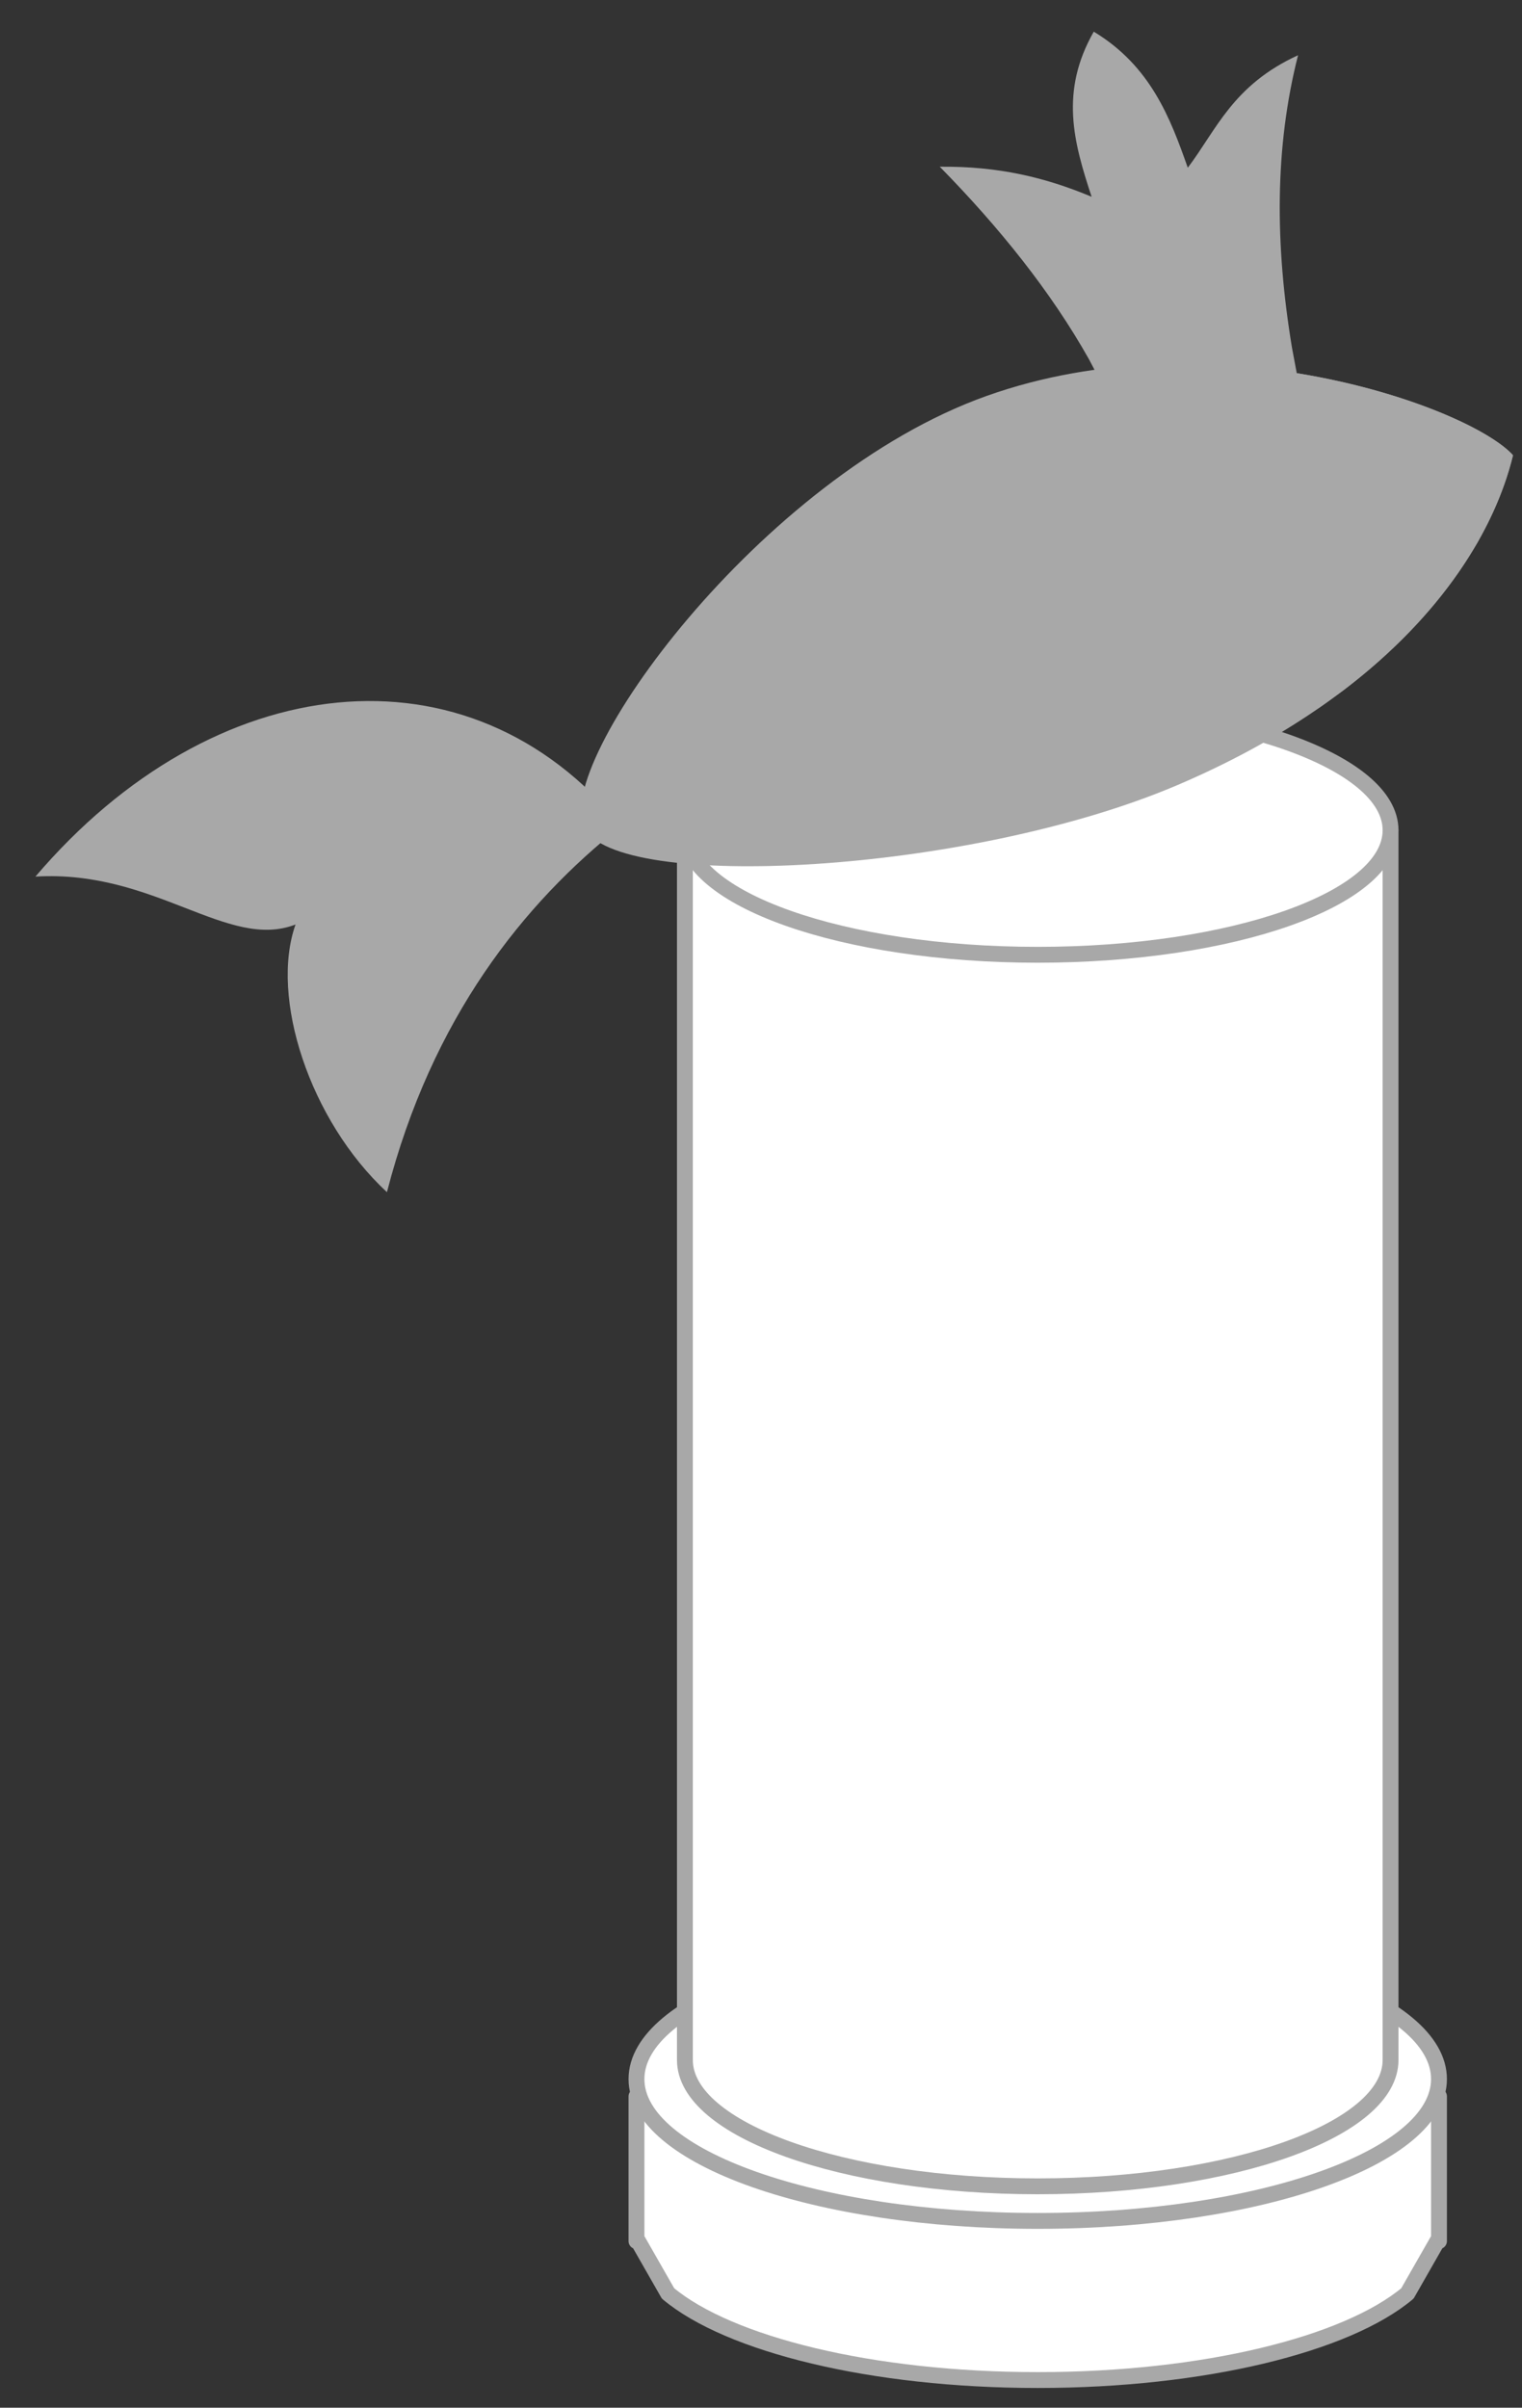 <?xml version="1.0" encoding="UTF-8"?> <svg xmlns="http://www.w3.org/2000/svg" xmlns:xlink="http://www.w3.org/1999/xlink" width="220" height="348" xml:space="preserve" overflow="hidden"><rect width="100%" height="100%" fill="#333333" stroke="none"/> <defs> <clipPath id="clip0"> <rect x="1925" y="898" width="220" height="348"></rect> </clipPath> </defs> <g clip-path="url(#clip0)" transform="translate(-1925 -898)"> <path d="M2017 1201 2075 1201 2133 1201 2133 1221.5 2133 1221.5 2133 1221.5 2133 1221.92 2132.76 1221.92 2128.44 1229.48C2119.64 1236.84 2099.02 1242 2075 1242 2050.98 1242 2030.36 1236.84 2021.56 1229.48L2017.24 1221.92 2017 1221.92 2017 1221.5Z" stroke="#A8A8A8" stroke-width="2.292" stroke-linecap="butt" stroke-linejoin="round" stroke-miterlimit="10" stroke-opacity="1" fill="#FFFFFF" fill-rule="evenodd" fill-opacity="1"></path> <path d="M2017 1198.5C2017 1187.18 2042.97 1178 2075 1178 2107.03 1178 2133 1187.18 2133 1198.5 2133 1209.82 2107.03 1219 2075 1219 2042.97 1219 2017 1209.82 2017 1198.5Z" stroke="#A8A8A8" stroke-width="2.292" stroke-linecap="butt" stroke-linejoin="round" stroke-miterlimit="10" stroke-opacity="1" fill="#FFFFFF" fill-rule="evenodd" fill-opacity="1"></path> <path d="M2024 1018 2126 1018 2126 1195.74 2126 1195.74C2126 1205.82 2103.17 1214 2075 1214 2046.83 1214 2024 1205.82 2024 1195.74L2024 1195.74 2024 1195.74Z" stroke="#A8A8A8" stroke-width="2.292" stroke-linecap="butt" stroke-linejoin="round" stroke-miterlimit="10" stroke-opacity="1" fill="#FFFFFF" fill-rule="evenodd" fill-opacity="1"></path> <path d="M2024 1018C2024 1008.06 2046.83 1000 2075 1000 2103.17 1000 2126 1008.06 2126 1018 2126 1027.94 2103.17 1036 2075 1036 2046.83 1036 2024 1027.94 2024 1018Z" stroke="#A8A8A8" stroke-width="2.292" stroke-linecap="butt" stroke-linejoin="round" stroke-miterlimit="10" stroke-opacity="1" fill="#FFFFFF" fill-rule="evenodd" fill-opacity="1"></path> <path d="M2014.82 1017.37C2000.66 1028.56 1987.41 1045.16 1980.93 1070.31 1969.71 1059.9 1964 1042.12 1967.72 1031.62 1957.9 1035.44 1947.38 1023.66 1930.12 1024.7 1955.76 994.582 1992.75 990.188 2014.82 1017.37Z" stroke="#A8A8A8" stroke-width="0" stroke-linecap="butt" stroke-linejoin="round" stroke-miterlimit="10" stroke-opacity="1" fill="#A8A8A8" fill-rule="evenodd" fill-opacity="1"></path> <path d="M2083.1 902.576C2091.32 907.542 2094.16 915.053 2096.69 922.244 2100.83 916.776 2103.19 910.305 2112.63 905.984 2109.23 919.308 2109.29 933.38 2111.75 948.25L2112.67 953.157 2107.47 952.267C2101.53 951.428 2095.29 951.092 2088.97 951.488L2083.52 952.044 2082.43 949.966C2076.9 940.125 2069.43 930.852 2060.84 922.096 2069.35 922.014 2076.1 923.643 2082.79 926.441 2080.17 918.511 2078.18 911.222 2083.1 902.576Z" stroke="#A8A8A8" stroke-width="0" stroke-linecap="butt" stroke-linejoin="round" stroke-miterlimit="10" stroke-opacity="1" fill="#A8A8A8" fill-rule="evenodd" fill-opacity="1"></path> <path d="M2067.64 955.216C2100.43 943.555 2137.34 956.759 2143.7 963.798 2139.92 979.389 2125.52 998.508 2095.27 1011.44 2065.01 1024.37 2014.03 1026.97 2009.42 1017.6 2004.91 1008.31 2034.84 966.877 2067.64 955.216Z" stroke="#A8A8A8" stroke-width="0" stroke-linecap="butt" stroke-linejoin="round" stroke-miterlimit="10" stroke-opacity="1" fill="#A8A8A8" fill-rule="evenodd" fill-opacity="1"></path> <path d="M2083.06 951.528 2086.29 951.074C2113.2 948.29 2138.53 958.079 2143.7 963.798 2141.1 974.517 2133.49 986.903 2119.15 997.799L2115.62 1000.33 2114.87 1000.6C2109.25 1002.38 2104.04 1002.73 2097.74 999.808 2087.66 995.134 2083.95 977.533 2082.52 967.037 2081.99 963.101 2081.94 959.185 2082.41 955.335Z" stroke="#A8A8A8" stroke-width="0" stroke-linecap="butt" stroke-linejoin="round" stroke-miterlimit="10" stroke-opacity="1" fill="#A8A8A8" fill-rule="evenodd" fill-opacity="1"></path> <path d="M2105.46 967.854C2104.19 965.006 2105.48 961.659 2108.34 960.377 2111.2 959.095 2114.56 960.365 2115.83 963.212 2117.11 966.06 2115.82 969.408 2112.96 970.689 2110.09 971.971 2106.74 970.702 2105.46 967.854Z" stroke="#A8A8A8" stroke-width="0" stroke-linecap="butt" stroke-linejoin="round" stroke-miterlimit="10" stroke-opacity="1" fill="#A8A8A8" fill-rule="evenodd" fill-opacity="1"></path> <path d="M2109.46 964.057C2109.04 963.121 2109.46 962.021 2110.41 961.6 2111.35 961.179 2112.45 961.596 2112.87 962.532 2113.29 963.467 2112.86 964.567 2111.92 964.988 2110.98 965.409 2109.88 964.992 2109.46 964.057Z" stroke="#A8A8A8" stroke-width="0" stroke-linecap="butt" stroke-linejoin="round" stroke-miterlimit="10" stroke-opacity="1" fill="#A8A8A8" fill-rule="evenodd" fill-opacity="1"></path> <path d="M2079.62 956.91C2075.58 957.932 2072.63 959.162 2072.32 961.874 2072.01 964.587 2076.9 966.249 2079.2 965.548" stroke="#A8A8A8" stroke-width="0" stroke-linecap="butt" stroke-linejoin="round" stroke-miterlimit="10" stroke-opacity="1" fill="#A8A8A8" fill-rule="evenodd" fill-opacity="1"></path> <path d="M2077.36 967.955C2073.33 968.978 2072.51 972.128 2072.77 973.953 2073.03 975.778 2075.88 978.067 2079.33 976.767" stroke="#A8A8A8" stroke-width="0" stroke-linecap="butt" stroke-linejoin="round" stroke-miterlimit="10" stroke-opacity="1" fill="#A8A8A8" fill-rule="evenodd" fill-opacity="1"></path> <path d="M2079.69 980.478C2075.65 981.501 2075.42 985.253 2076.03 986.693 2076.65 988.132 2079.71 989.682 2083.36 989.116" stroke="#A8A8A8" stroke-width="0" stroke-linecap="butt" stroke-linejoin="round" stroke-miterlimit="10" stroke-opacity="1" fill="#A8A8A8" fill-rule="evenodd" fill-opacity="1"></path> <path d="M2085.12 992.04C2081.47 993.946 2082.21 997.077 2082.99 998.109 2083.78 999.14 2086.95 1000.89 2089.84 998.228" stroke="#A8A8A8" stroke-width="0" stroke-linecap="butt" stroke-linejoin="round" stroke-miterlimit="10" stroke-opacity="1" fill="#A8A8A8" fill-rule="evenodd" fill-opacity="1"></path> <path d="M2092.11 1000.38C2089.99 1002.52 2090.17 1004.91 2091.15 1005.85 2092.13 1006.78 2095.11 1008.63 2097.99 1005.97" stroke="#A8A8A8" stroke-width="0" stroke-linecap="butt" stroke-linejoin="round" stroke-miterlimit="10" stroke-opacity="1" fill="#A8A8A8" fill-rule="evenodd" fill-opacity="1"></path> <path d="M2069.88 957.636C2065.6 958.72 2062.48 960.023 2062.14 962.898 2061.81 965.772 2067 967.534 2069.43 966.791" stroke="#A8A8A8" stroke-width="0" stroke-linecap="butt" stroke-linejoin="round" stroke-miterlimit="10" stroke-opacity="1" fill="#A8A8A8" fill-rule="evenodd" fill-opacity="1"></path> <path d="M2067.49 969.343C2063.21 970.427 2062.35 973.765 2062.62 975.7 2062.9 977.634 2065.92 980.059 2069.58 978.682" stroke="#A8A8A8" stroke-width="0" stroke-linecap="butt" stroke-linejoin="round" stroke-miterlimit="10" stroke-opacity="1" fill="#A8A8A8" fill-rule="evenodd" fill-opacity="1"></path> <path d="M2069.95 982.615C2065.67 983.699 2065.44 987.675 2066.08 989.201 2066.73 990.727 2069.98 992.369 2073.85 991.77" stroke="#A8A8A8" stroke-width="0" stroke-linecap="butt" stroke-linejoin="round" stroke-miterlimit="10" stroke-opacity="1" fill="#A8A8A8" fill-rule="evenodd" fill-opacity="1"></path> <path d="M2075.71 994.868C2071.85 996.889 2072.63 1000.21 2073.46 1001.3 2074.29 1002.39 2077.65 1004.25 2080.71 1001.43" stroke="#A8A8A8" stroke-width="0" stroke-linecap="butt" stroke-linejoin="round" stroke-miterlimit="10" stroke-opacity="1" fill="#A8A8A8" fill-rule="evenodd" fill-opacity="1"></path> <path d="M2083.12 1003.7C2080.88 1005.97 2081.07 1008.51 2082.1 1009.5 2083.14 1010.49 2086.3 1012.45 2089.36 1009.63" stroke="#A8A8A8" stroke-width="0" stroke-linecap="butt" stroke-linejoin="round" stroke-miterlimit="10" stroke-opacity="1" fill="#A8A8A8" fill-rule="evenodd" fill-opacity="1"></path> <path d="M2057.18 963.881C2053.15 964.901 2050.21 966.128 2049.9 968.834 2049.58 971.541 2054.47 973.199 2056.76 972.5" stroke="#A8A8A8" stroke-width="0" stroke-linecap="butt" stroke-linejoin="round" stroke-miterlimit="10" stroke-opacity="1" fill="#A8A8A8" fill-rule="evenodd" fill-opacity="1"></path> <path d="M2054.93 974.902C2050.9 975.923 2050.09 979.066 2050.35 980.887 2050.6 982.708 2053.45 984.991 2056.9 983.695" stroke="#A8A8A8" stroke-width="0" stroke-linecap="butt" stroke-linejoin="round" stroke-miterlimit="10" stroke-opacity="1" fill="#A8A8A8" fill-rule="evenodd" fill-opacity="1"></path> <path d="M2057.25 987.397C2053.22 988.418 2052.99 992.162 2053.6 993.598 2054.21 995.035 2057.28 996.581 2060.91 996.017" stroke="#A8A8A8" stroke-width="0" stroke-linecap="butt" stroke-linejoin="round" stroke-miterlimit="10" stroke-opacity="1" fill="#A8A8A8" fill-rule="evenodd" fill-opacity="1"></path> <path d="M2062.67 998.933C2059.03 1000.84 2059.76 1003.96 2060.55 1004.99 2061.33 1006.02 2064.5 1007.77 2067.37 1005.11" stroke="#A8A8A8" stroke-width="0" stroke-linecap="butt" stroke-linejoin="round" stroke-miterlimit="10" stroke-opacity="1" fill="#A8A8A8" fill-rule="evenodd" fill-opacity="1"></path> <path d="M2069.65 1007.25C2067.53 1009.39 2067.71 1011.78 2068.69 1012.71 2069.66 1013.64 2072.63 1015.49 2075.51 1012.83" stroke="#A8A8A8" stroke-width="0" stroke-linecap="butt" stroke-linejoin="round" stroke-miterlimit="10" stroke-opacity="1" fill="#A8A8A8" fill-rule="evenodd" fill-opacity="1"></path> <path d="M2046.05 972.229C2042.43 973.145 2039.79 974.247 2039.51 976.677 2039.23 979.107 2043.61 980.596 2045.67 979.968" stroke="#A8A8A8" stroke-width="0" stroke-linecap="butt" stroke-linejoin="round" stroke-miterlimit="10" stroke-opacity="1" fill="#A8A8A8" fill-rule="evenodd" fill-opacity="1"></path> <path d="M2044.03 982.126C2040.41 983.042 2039.68 985.865 2039.91 987.5 2040.14 989.135 2042.69 991.185 2045.79 990.021" stroke="#A8A8A8" stroke-width="0" stroke-linecap="butt" stroke-linejoin="round" stroke-miterlimit="10" stroke-opacity="1" fill="#A8A8A8" fill-rule="evenodd" fill-opacity="1"></path> <path d="M2046.11 993.346C2042.49 994.263 2042.29 997.625 2042.84 998.915 2043.39 1000.2 2046.13 1001.59 2049.4 1001.09" stroke="#A8A8A8" stroke-width="0" stroke-linecap="butt" stroke-linejoin="round" stroke-miterlimit="10" stroke-opacity="1" fill="#A8A8A8" fill-rule="evenodd" fill-opacity="1"></path> <path d="M2050.98 1003.71C2047.71 1005.41 2048.37 1008.22 2049.07 1009.14 2049.78 1010.07 2052.62 1011.64 2055.2 1009.25" stroke="#A8A8A8" stroke-width="0" stroke-linecap="butt" stroke-linejoin="round" stroke-miterlimit="10" stroke-opacity="1" fill="#A8A8A8" fill-rule="evenodd" fill-opacity="1"></path> <path d="M2057.24 1011.17C2055.34 1013.09 2055.5 1015.24 2056.38 1016.08 2057.26 1016.91 2059.93 1018.57 2062.51 1016.18" stroke="#A8A8A8" stroke-width="0" stroke-linecap="butt" stroke-linejoin="round" stroke-miterlimit="10" stroke-opacity="1" fill="#A8A8A8" fill-rule="evenodd" fill-opacity="1"></path> <path d="M2031.9 983.664C2028.28 984.58 2027.56 987.403 2027.78 989.038 2028.01 990.673 2030.57 992.723 2033.67 991.559" stroke="#A8A8A8" stroke-width="0" stroke-linecap="butt" stroke-linejoin="round" stroke-miterlimit="10" stroke-opacity="1" fill="#A8A8A8" fill-rule="evenodd" fill-opacity="1"></path> <path d="M2033.98 994.884C2030.36 995.8 2030.16 999.162 2030.71 1000.45 2031.26 1001.74 2034.01 1003.13 2037.27 1002.62" stroke="#A8A8A8" stroke-width="0" stroke-linecap="butt" stroke-linejoin="round" stroke-miterlimit="10" stroke-opacity="1" fill="#A8A8A8" fill-rule="evenodd" fill-opacity="1"></path> <path d="M2038.85 1005.24C2035.58 1006.95 2036.24 1009.76 2036.94 1010.68 2037.65 1011.61 2040.49 1013.17 2043.07 1010.79" stroke="#A8A8A8" stroke-width="0" stroke-linecap="butt" stroke-linejoin="round" stroke-miterlimit="10" stroke-opacity="1" fill="#A8A8A8" fill-rule="evenodd" fill-opacity="1"></path> <path d="M2045.11 1012.71C2043.22 1014.63 2043.37 1016.78 2044.25 1017.61 2045.13 1018.45 2047.8 1020.11 2050.38 1017.72" stroke="#A8A8A8" stroke-width="0" stroke-linecap="butt" stroke-linejoin="round" stroke-miterlimit="10" stroke-opacity="1" fill="#A8A8A8" fill-rule="evenodd" fill-opacity="1"></path> <path d="M2021.94 996.294C2018.32 997.21 2018.12 1000.57 2018.67 1001.86 2019.22 1003.15 2021.97 1004.54 2025.23 1004.03" stroke="#A8A8A8" stroke-width="0" stroke-linecap="butt" stroke-linejoin="round" stroke-miterlimit="10" stroke-opacity="1" fill="#A8A8A8" fill-rule="evenodd" fill-opacity="1"></path> <path d="M2026.81 1006.65C2023.54 1008.36 2024.2 1011.17 2024.9 1012.09 2025.61 1013.02 2028.45 1014.58 2031.03 1012.2" stroke="#A8A8A8" stroke-width="0" stroke-linecap="butt" stroke-linejoin="round" stroke-miterlimit="10" stroke-opacity="1" fill="#A8A8A8" fill-rule="evenodd" fill-opacity="1"></path> <path d="M2033.07 1014.12C2031.18 1016.04 2031.33 1018.19 2032.21 1019.02 2033.09 1019.86 2035.76 1021.52 2038.34 1019.13" stroke="#A8A8A8" stroke-width="0" stroke-linecap="butt" stroke-linejoin="round" stroke-miterlimit="10" stroke-opacity="1" fill="#A8A8A8" fill-rule="evenodd" fill-opacity="1"></path> <path d="M2014.9 1005.86C2011.63 1007.57 2012.29 1010.37 2013 1011.3 2013.7 1012.22 2016.54 1013.79 2019.13 1011.4" stroke="#A8A8A8" stroke-width="0" stroke-linecap="butt" stroke-linejoin="round" stroke-miterlimit="10" stroke-opacity="1" fill="#A8A8A8" fill-rule="evenodd" fill-opacity="1"></path> <path d="M2021.17 1013.33C2019.27 1015.25 2019.43 1017.4 2020.31 1018.23 2021.18 1019.06 2023.85 1020.72 2026.44 1018.34" stroke="#A8A8A8" stroke-width="0" stroke-linecap="butt" stroke-linejoin="round" stroke-miterlimit="10" stroke-opacity="1" fill="#A8A8A8" fill-rule="evenodd" fill-opacity="1"></path> <path d="M2047.2 1003.21C2044.57 1000.84 2050.45 988.162 2055.65 983.896 2060.86 979.631 2075.79 975.247 2078.42 977.617 2081.04 979.987 2076.61 993.757 2071.41 998.117 2066.22 1002.48 2049.82 1005.58 2047.2 1003.21Z" stroke="#A8A8A8" stroke-width="0" stroke-linecap="butt" stroke-linejoin="round" stroke-miterlimit="10" stroke-opacity="1" fill="#A8A8A8" fill-rule="evenodd" fill-opacity="1"></path> <path d="M2114.43 982.41C2118.19 980.717 2131.78 981.491 2138.88 974.76L2140.09 973.448 2138.57 976.394 2137.12 978.691 2135.53 979.809C2134.97 980.161 2134.4 980.467 2133.83 980.714 2128.51 982.777 2119.41 983.864 2116.18 984.147 2112.94 984.429 2110.42 984.216 2114.43 982.41Z" stroke="#A8A8A8" stroke-width="0" stroke-linecap="butt" stroke-linejoin="round" stroke-miterlimit="10" stroke-opacity="1" fill="#A8A8A8" fill-rule="evenodd" fill-opacity="1"></path> </g> </svg> 